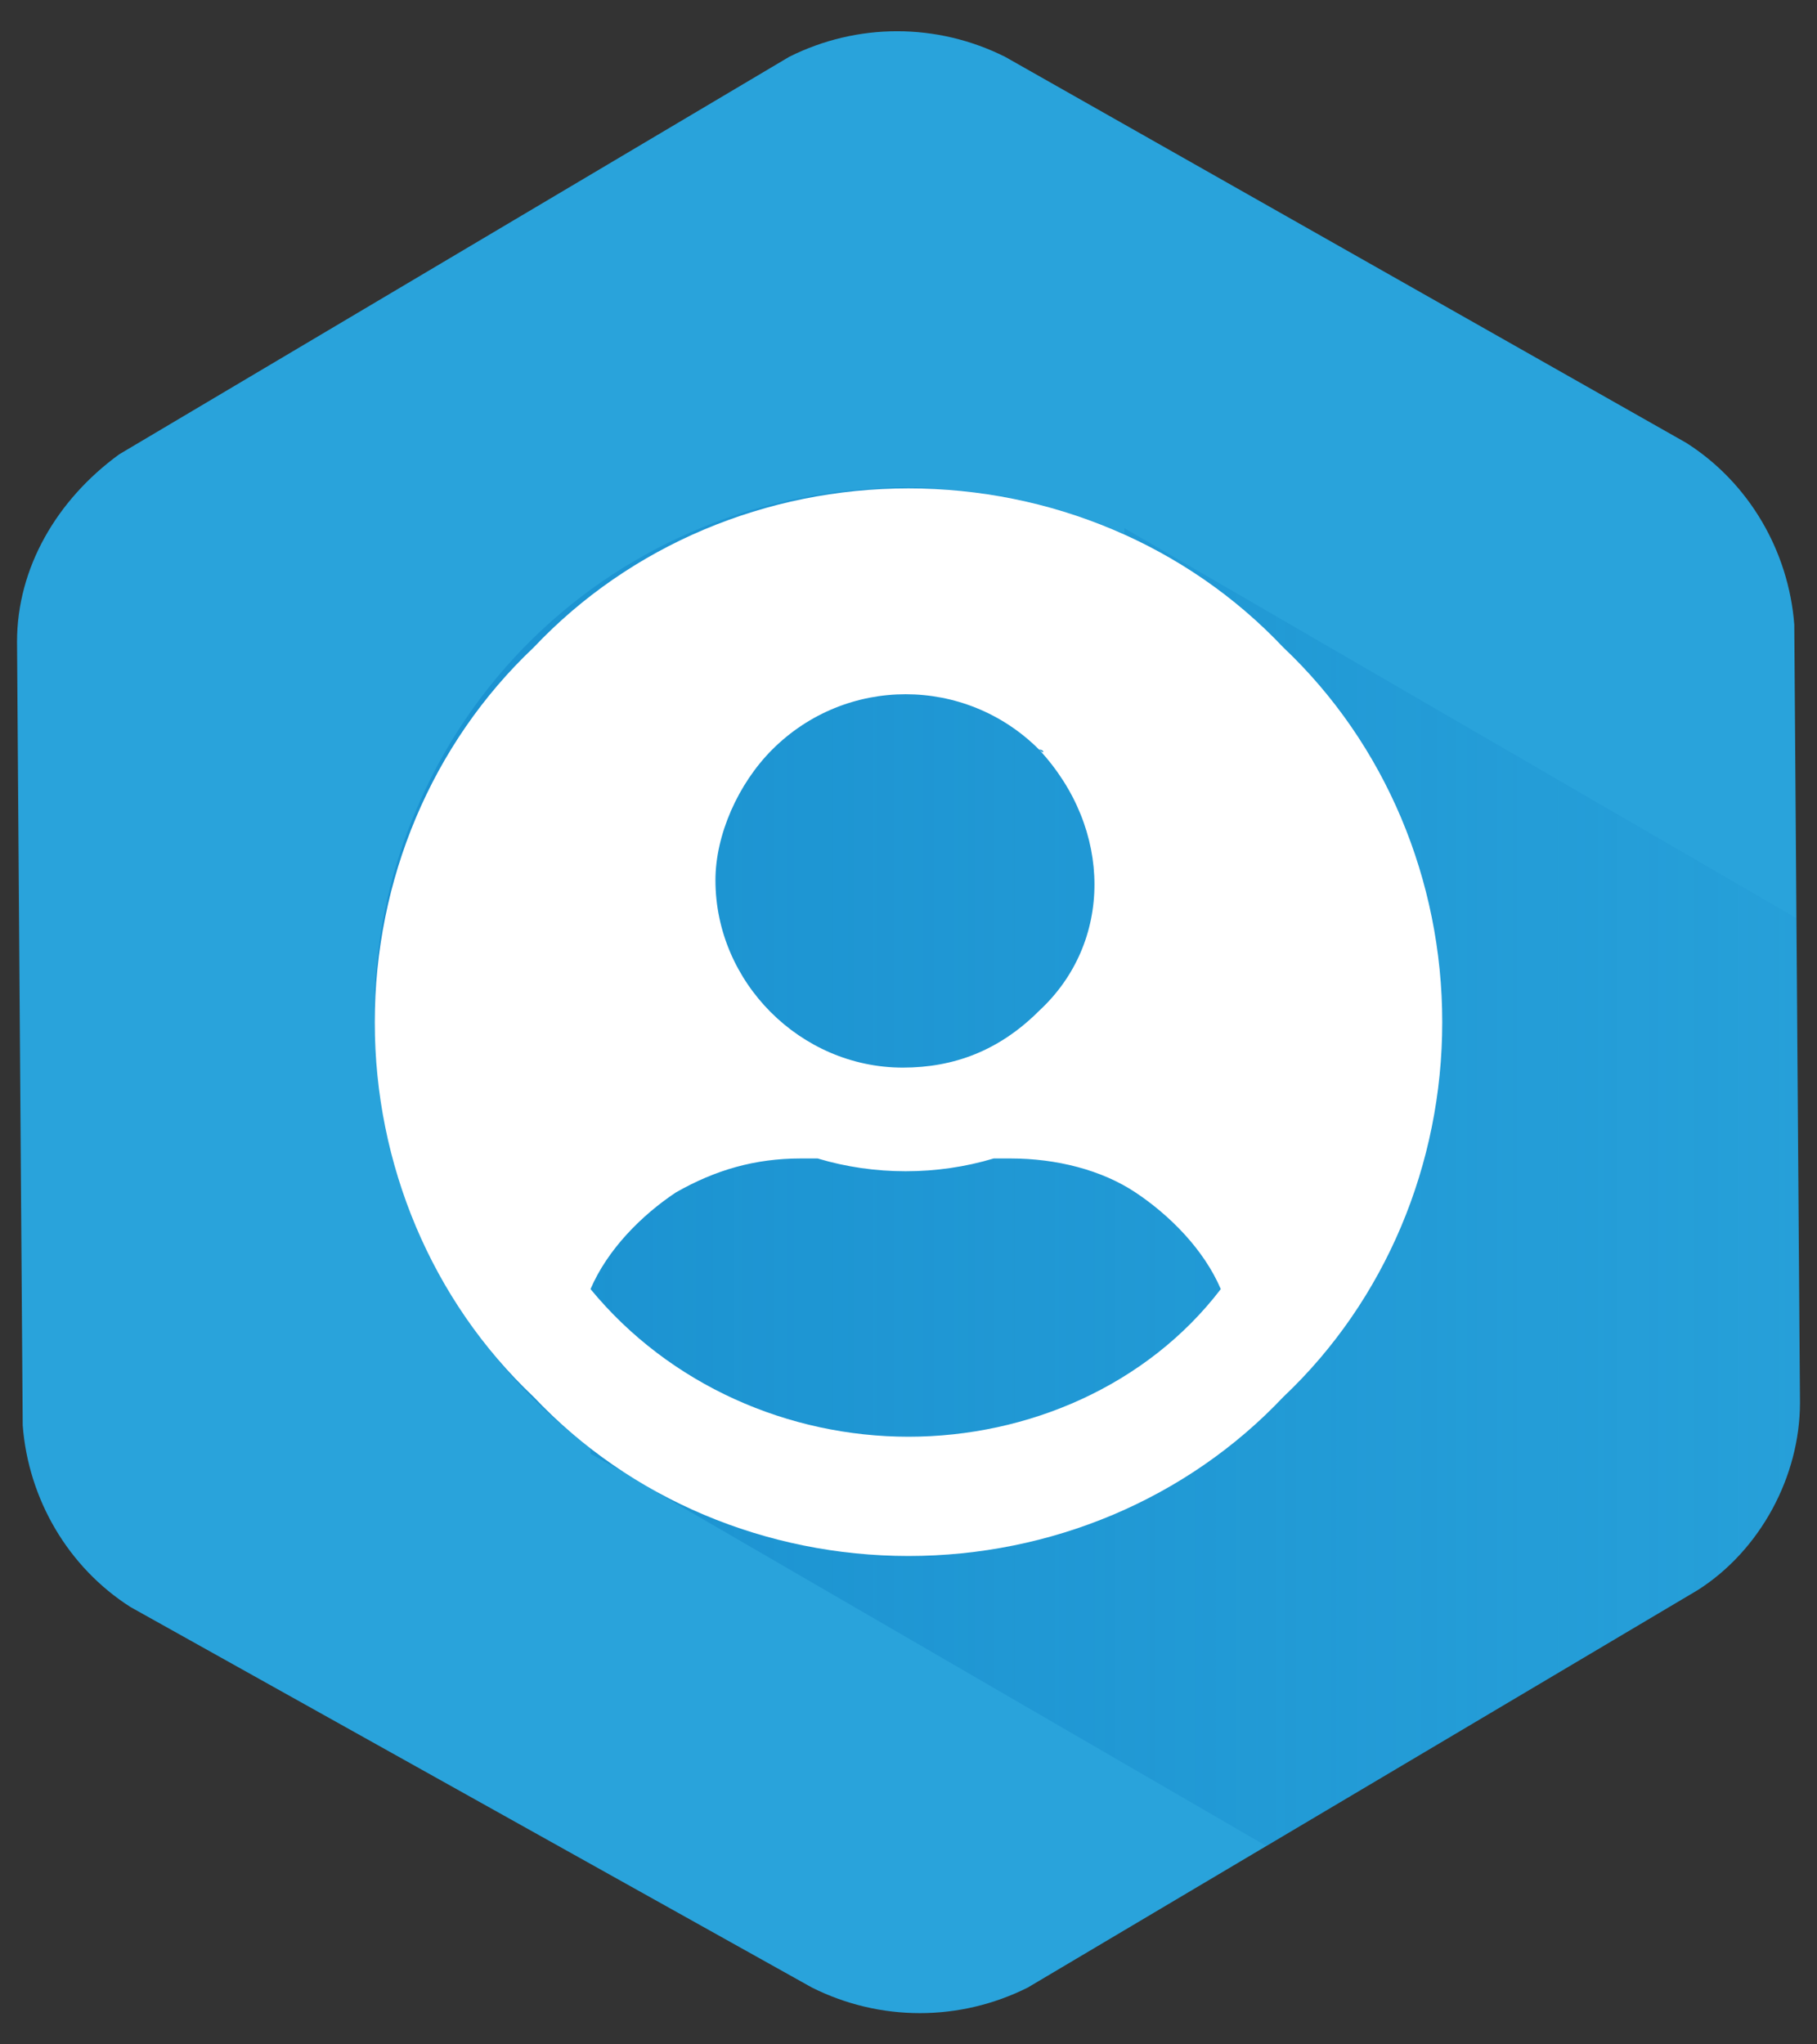<?xml version="1.0" encoding="utf-8"?>
<!-- Generator: Adobe Illustrator 25.0.1, SVG Export Plug-In . SVG Version: 6.00 Build 0)  -->
<svg version="1.1" id="Layer_1" xmlns="http://www.w3.org/2000/svg" xmlns:xlink="http://www.w3.org/1999/xlink" x="0px" y="0px"
	 viewBox="0 0 32 36" style="enable-background:new 0 0 32 36;" xml:space="preserve">
<rect x="0" y="0" width="32" height="36" fill="#333333" stroke="none"/>
<style type="text/css">
	.st0{fill:#29A3DB;}
	.st1{clip-path:url(#SVGID_2_);}
	.st2{opacity:0.35;fill:url(#SVGID_3_);enable-background:new    ;}
	.st3{fill:#FFFFFF;}
</style>
<g>
	<g id="Layer_1_1_">
		<path class="st0" d="M17.7,1c-1.2-0.6-2.6-0.6-3.8,0L2.1,8C1,8.8,0.3,10,0.3,11.3l0.1,13.8c0.1,1.3,0.8,2.5,1.9,3.2L14.3,35
			c1.2,0.6,2.6,0.6,3.8,0l11.8-7c1.1-0.7,1.8-2,1.8-3.3L31.6,11c-0.1-1.3-0.8-2.5-1.9-3.2L17.7,1z"/>
		<g>
			<defs>
				<path id="SVGID_1_" d="M17.7,1c-1.2-0.6-2.6-0.6-3.8,0L2.1,8C1,8.8,0.3,10,0.3,11.3l0.1,13.8c0.1,1.3,0.8,2.5,1.9,3.2L14.3,35
					c1.2,0.6,2.6,0.6,3.8,0l11.8-7c1.1-0.7,1.8-2,1.8-3.3L31.6,11c-0.1-1.3-0.8-2.5-1.9-3.2L17.7,1z"/>
			</defs>
			<clipPath id="SVGID_2_">
				<use xlink:href="#SVGID_1_"  style="overflow:visible;"/>
			</clipPath>
			<g class="st1">
				
					<linearGradient id="SVGID_3_" gradientUnits="userSpaceOnUse" x1="6.625" y1="12.229" x2="36.015" y2="12.229" gradientTransform="matrix(1 0 0 -1 0 34)">
					<stop  offset="0" style="stop-color:#0071BC"/>
					<stop  offset="1" style="stop-color:#0071BC;stop-opacity:7.000000e-02"/>
				</linearGradient>
				<path class="st2" d="M26.6,35L36,18.7L19.8,9.3v0.1C15,7.3,9.5,9.4,7.4,14.1c-1.8,4-0.5,8.8,3,11.4v0.1l0.9,0.5l0.3,0.2L26.6,35
					z"/>
			</g>
		</g>
		<path class="st3" d="M9.4,11.4c1.7-1.8,4.1-2.8,6.6-2.8c2.5,0,4.9,1,6.6,2.8c1.8,1.7,2.8,4.1,2.8,6.6c0,2.5-1,4.9-2.8,6.6
			c-1.7,1.8-4.1,2.8-6.6,2.8c-2.5,0-4.9-1-6.6-2.8c-1.8-1.7-2.8-4.1-2.8-6.6C6.6,15.5,7.6,13.1,9.4,11.4z M16,25.3
			c2.1,0,4.2-0.9,5.5-2.6C21.2,22,20.6,21.4,20,21c-0.6-0.4-1.4-0.6-2.2-0.6c-0.1,0-0.2,0-0.3,0c-1,0.3-2.1,0.3-3.1,0
			c-0.1,0-0.2,0-0.3,0c-0.8,0-1.5,0.2-2.2,0.6c-0.6,0.4-1.2,1-1.5,1.7C11.8,24.4,13.9,25.3,16,25.3z M18.3,13.2
			c-1.3-1.3-3.4-1.3-4.7,0c-0.6,0.6-1,1.5-1,2.3c0,1.8,1.5,3.3,3.3,3.3c0.9,0,1.7-0.3,2.4-1C19.6,16.6,19.6,14.6,18.3,13.2
			C18.4,13.3,18.4,13.2,18.3,13.2z"/>
	</g>
</g>
</svg>
